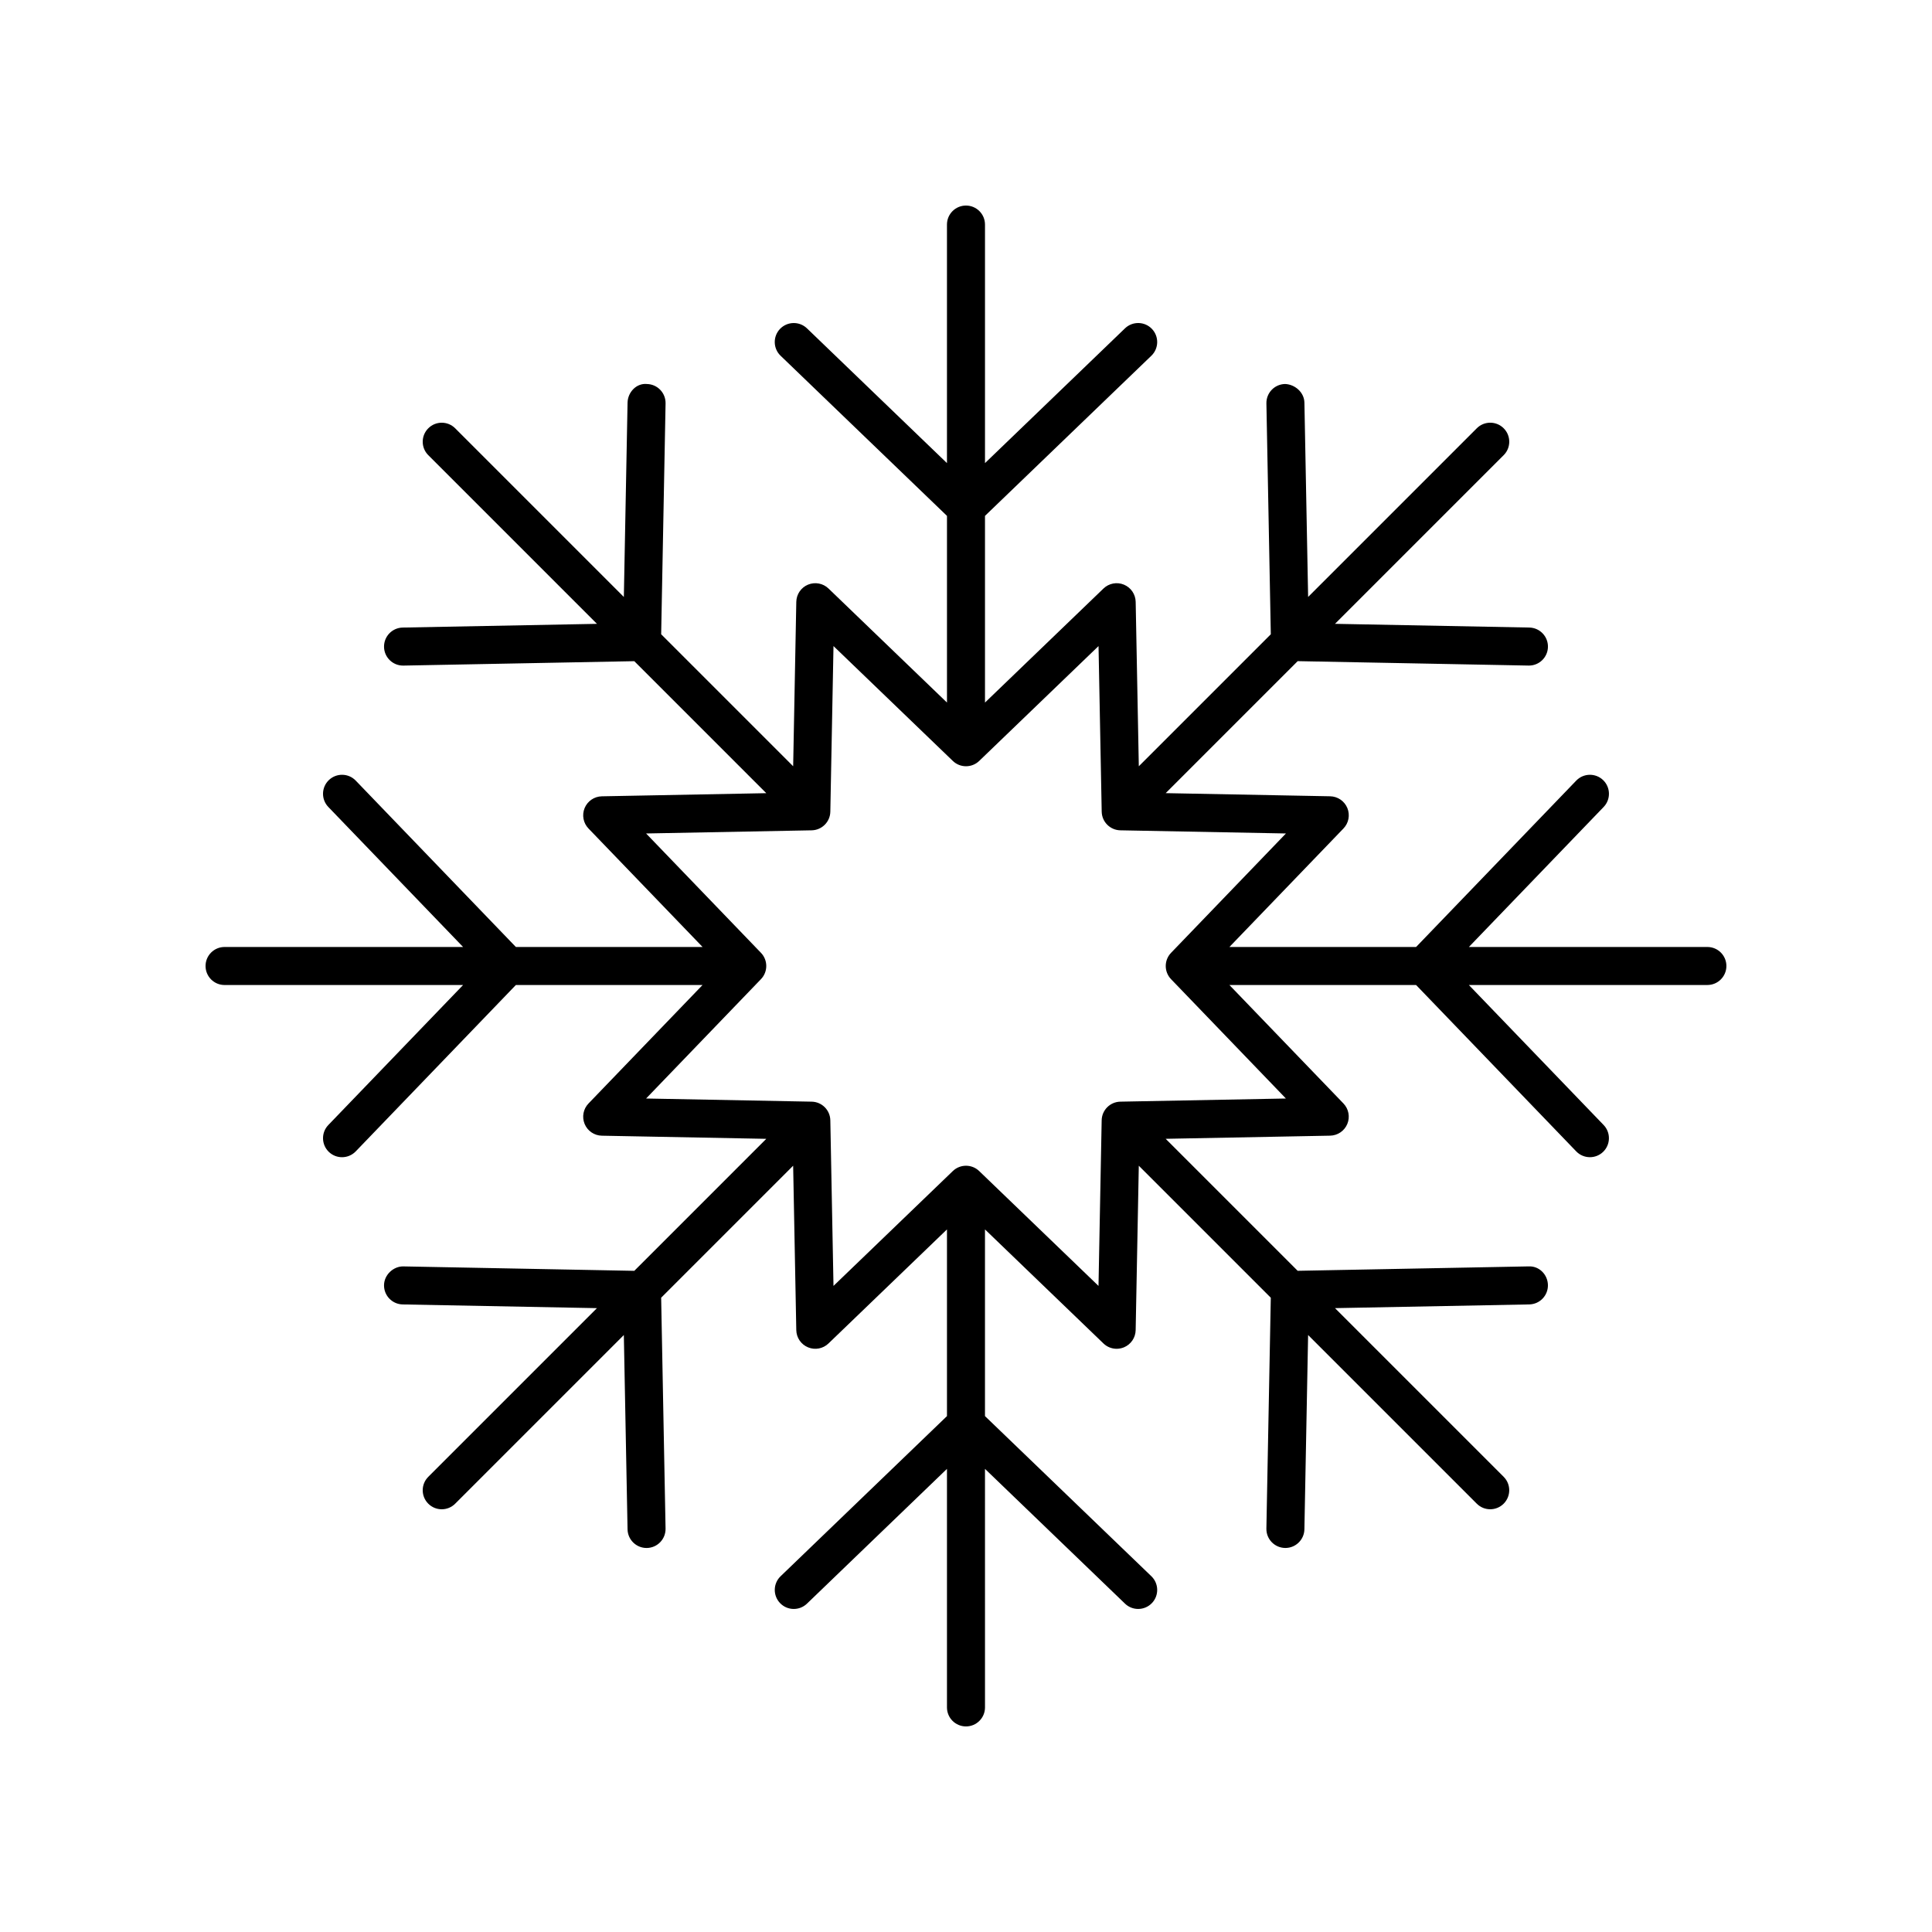 <?xml version="1.0" encoding="UTF-8"?>
<!-- The Best Svg Icon site in the world: iconSvg.co, Visit us! https://iconsvg.co -->
<svg fill="#000000" width="800px" height="800px" version="1.1" viewBox="144 144 512 512" xmlns="http://www.w3.org/2000/svg">
 <path d="m596.48 394.96h-63.211l35.711-37.102c1.93-2.004 1.867-5.195-0.137-7.125-2-1.922-5.191-1.871-7.125 0.137l-42.438 44.09h-49.473l30.227-31.406c1.387-1.441 1.789-3.57 1.023-5.422-0.766-1.852-2.555-3.07-4.559-3.109l-43.578-0.832 34.98-34.98 61.188 1.172h0.098c2.738 0 4.981-2.195 5.035-4.941 0.051-2.785-2.16-5.082-4.941-5.137l-51.488-0.984 44.699-44.699c1.969-1.969 1.969-5.156 0-7.125s-5.156-1.969-7.125 0l-44.699 44.699-0.984-51.492c-0.055-2.781-2.566-4.856-5.133-4.941-2.781 0.055-4.992 2.352-4.941 5.137l1.168 61.188-34.98 34.98-0.832-43.574c-0.039-2.004-1.258-3.789-3.109-4.555-1.852-0.773-3.981-0.363-5.422 1.023l-31.402 30.223v-49.473l44.09-42.438c2.004-1.93 2.066-5.121 0.137-7.125-1.93-2.004-5.121-2.062-7.125-0.137l-37.102 35.715v-63.215c0-2.785-2.254-5.039-5.039-5.039-2.781 0-5.039 2.254-5.039 5.039v63.215l-37.105-35.715c-2-1.922-5.191-1.863-7.125 0.137-1.93 2.004-1.867 5.195 0.137 7.125l44.098 42.438v49.473l-31.402-30.227c-1.438-1.387-3.574-1.781-5.422-1.023-1.852 0.766-3.07 2.555-3.109 4.555l-0.832 43.574-34.98-34.98 1.168-61.18c0.051-2.785-2.16-5.082-4.941-5.137-2.758-0.281-5.078 2.16-5.133 4.941l-0.984 51.492-44.699-44.699c-1.969-1.969-5.156-1.969-7.125 0s-1.969 5.156 0 7.125l44.699 44.699-51.488 0.984c-2.781 0.055-4.992 2.352-4.941 5.137 0.055 2.746 2.297 4.941 5.035 4.941h0.098l61.188-1.168 34.98 34.98-43.578 0.832c-2.004 0.039-3.793 1.258-4.559 3.109s-0.363 3.981 1.023 5.422l30.23 31.398h-49.477l-42.438-44.09c-1.93-2.008-5.117-2.062-7.125-0.137-2.004 1.93-2.066 5.121-0.137 7.125l35.711 37.102h-63.211c-2.781 0-5.039 2.254-5.039 5.039s2.254 5.039 5.039 5.039h63.211l-35.711 37.102c-1.93 2.004-1.867 5.195 0.137 7.125 0.977 0.941 2.234 1.406 3.492 1.406 1.32 0 2.641-0.516 3.633-1.543l42.438-44.094h49.473l-30.227 31.406c-1.387 1.441-1.789 3.57-1.023 5.422 0.766 1.852 2.555 3.07 4.559 3.109l43.578 0.832-34.98 34.98-61.188-1.172c-2.578-0.059-5.078 2.156-5.133 4.941-0.051 2.785 2.16 5.082 4.941 5.137l51.488 0.984-44.699 44.699c-1.969 1.969-1.969 5.156 0 7.125 0.984 0.984 2.273 1.477 3.562 1.477s2.578-0.492 3.562-1.477l44.699-44.699 0.984 51.492c0.055 2.746 2.297 4.941 5.035 4.941h0.098c2.781-0.055 4.992-2.352 4.941-5.137l-1.168-61.188 34.98-34.98 0.832 43.574c0.039 2.004 1.258 3.789 3.109 4.555 1.855 0.777 3.984 0.367 5.422-1.023l31.402-30.223v49.473l-44.09 42.438c-2.004 1.93-2.066 5.121-0.137 7.125 1.93 2.008 5.125 2.066 7.125 0.137l37.102-35.715v63.215c0 2.785 2.254 5.039 5.039 5.039 2.781 0 5.039-2.254 5.039-5.039l-0.004-63.215 37.105 35.715c0.977 0.941 2.234 1.406 3.492 1.406 1.32 0 2.641-0.516 3.633-1.543 1.93-2.004 1.867-5.195-0.137-7.125l-44.094-42.438v-49.473l31.402 30.227c0.957 0.922 2.215 1.406 3.492 1.406 0.648 0 1.305-0.129 1.93-0.383 1.852-0.766 3.07-2.555 3.109-4.555l0.832-43.574 34.98 34.98-1.168 61.18c-0.051 2.785 2.16 5.082 4.941 5.137h0.098c2.738 0 4.981-2.195 5.035-4.941l0.984-51.492 44.699 44.699c0.984 0.984 2.273 1.477 3.562 1.477 1.289 0 2.578-0.492 3.562-1.477 1.969-1.969 1.969-5.156 0-7.125l-44.699-44.699 51.488-0.984c2.781-0.055 4.992-2.352 4.941-5.137-0.055-2.781-2.32-5.086-5.133-4.941l-61.188 1.168-34.98-34.98 43.578-0.832c2.004-0.039 3.793-1.258 4.559-3.109 0.766-1.852 0.363-3.981-1.023-5.422l-30.227-31.398h49.473l42.438 44.09c0.988 1.027 2.309 1.543 3.633 1.543 1.258 0 2.516-0.469 3.492-1.406 2.004-1.93 2.066-5.121 0.137-7.125l-35.711-37.102h63.211c2.781 0 5.039-2.254 5.039-5.039 0-2.781-2.258-5.035-5.039-5.035zm-142.14 8.531 30.438 31.625-43.883 0.836c-2.707 0.055-4.891 2.234-4.941 4.941l-0.84 43.887-31.625-30.441c-0.973-0.941-2.231-1.406-3.488-1.406s-2.519 0.469-3.492 1.406l-31.625 30.441-0.84-43.887c-0.051-2.707-2.234-4.887-4.941-4.941l-43.883-0.836 30.438-31.625c1.879-1.949 1.879-5.039 0-6.988l-30.438-31.625 43.883-0.836c2.707-0.055 4.891-2.234 4.941-4.941l0.84-43.887 31.625 30.441c1.949 1.879 5.039 1.879 6.988 0l31.625-30.441 0.84 43.887c0.051 2.707 2.234 4.887 4.941 4.941l43.883 0.836-30.438 31.625c-1.883 1.949-1.883 5.039-0.008 6.988z"/>
</svg>